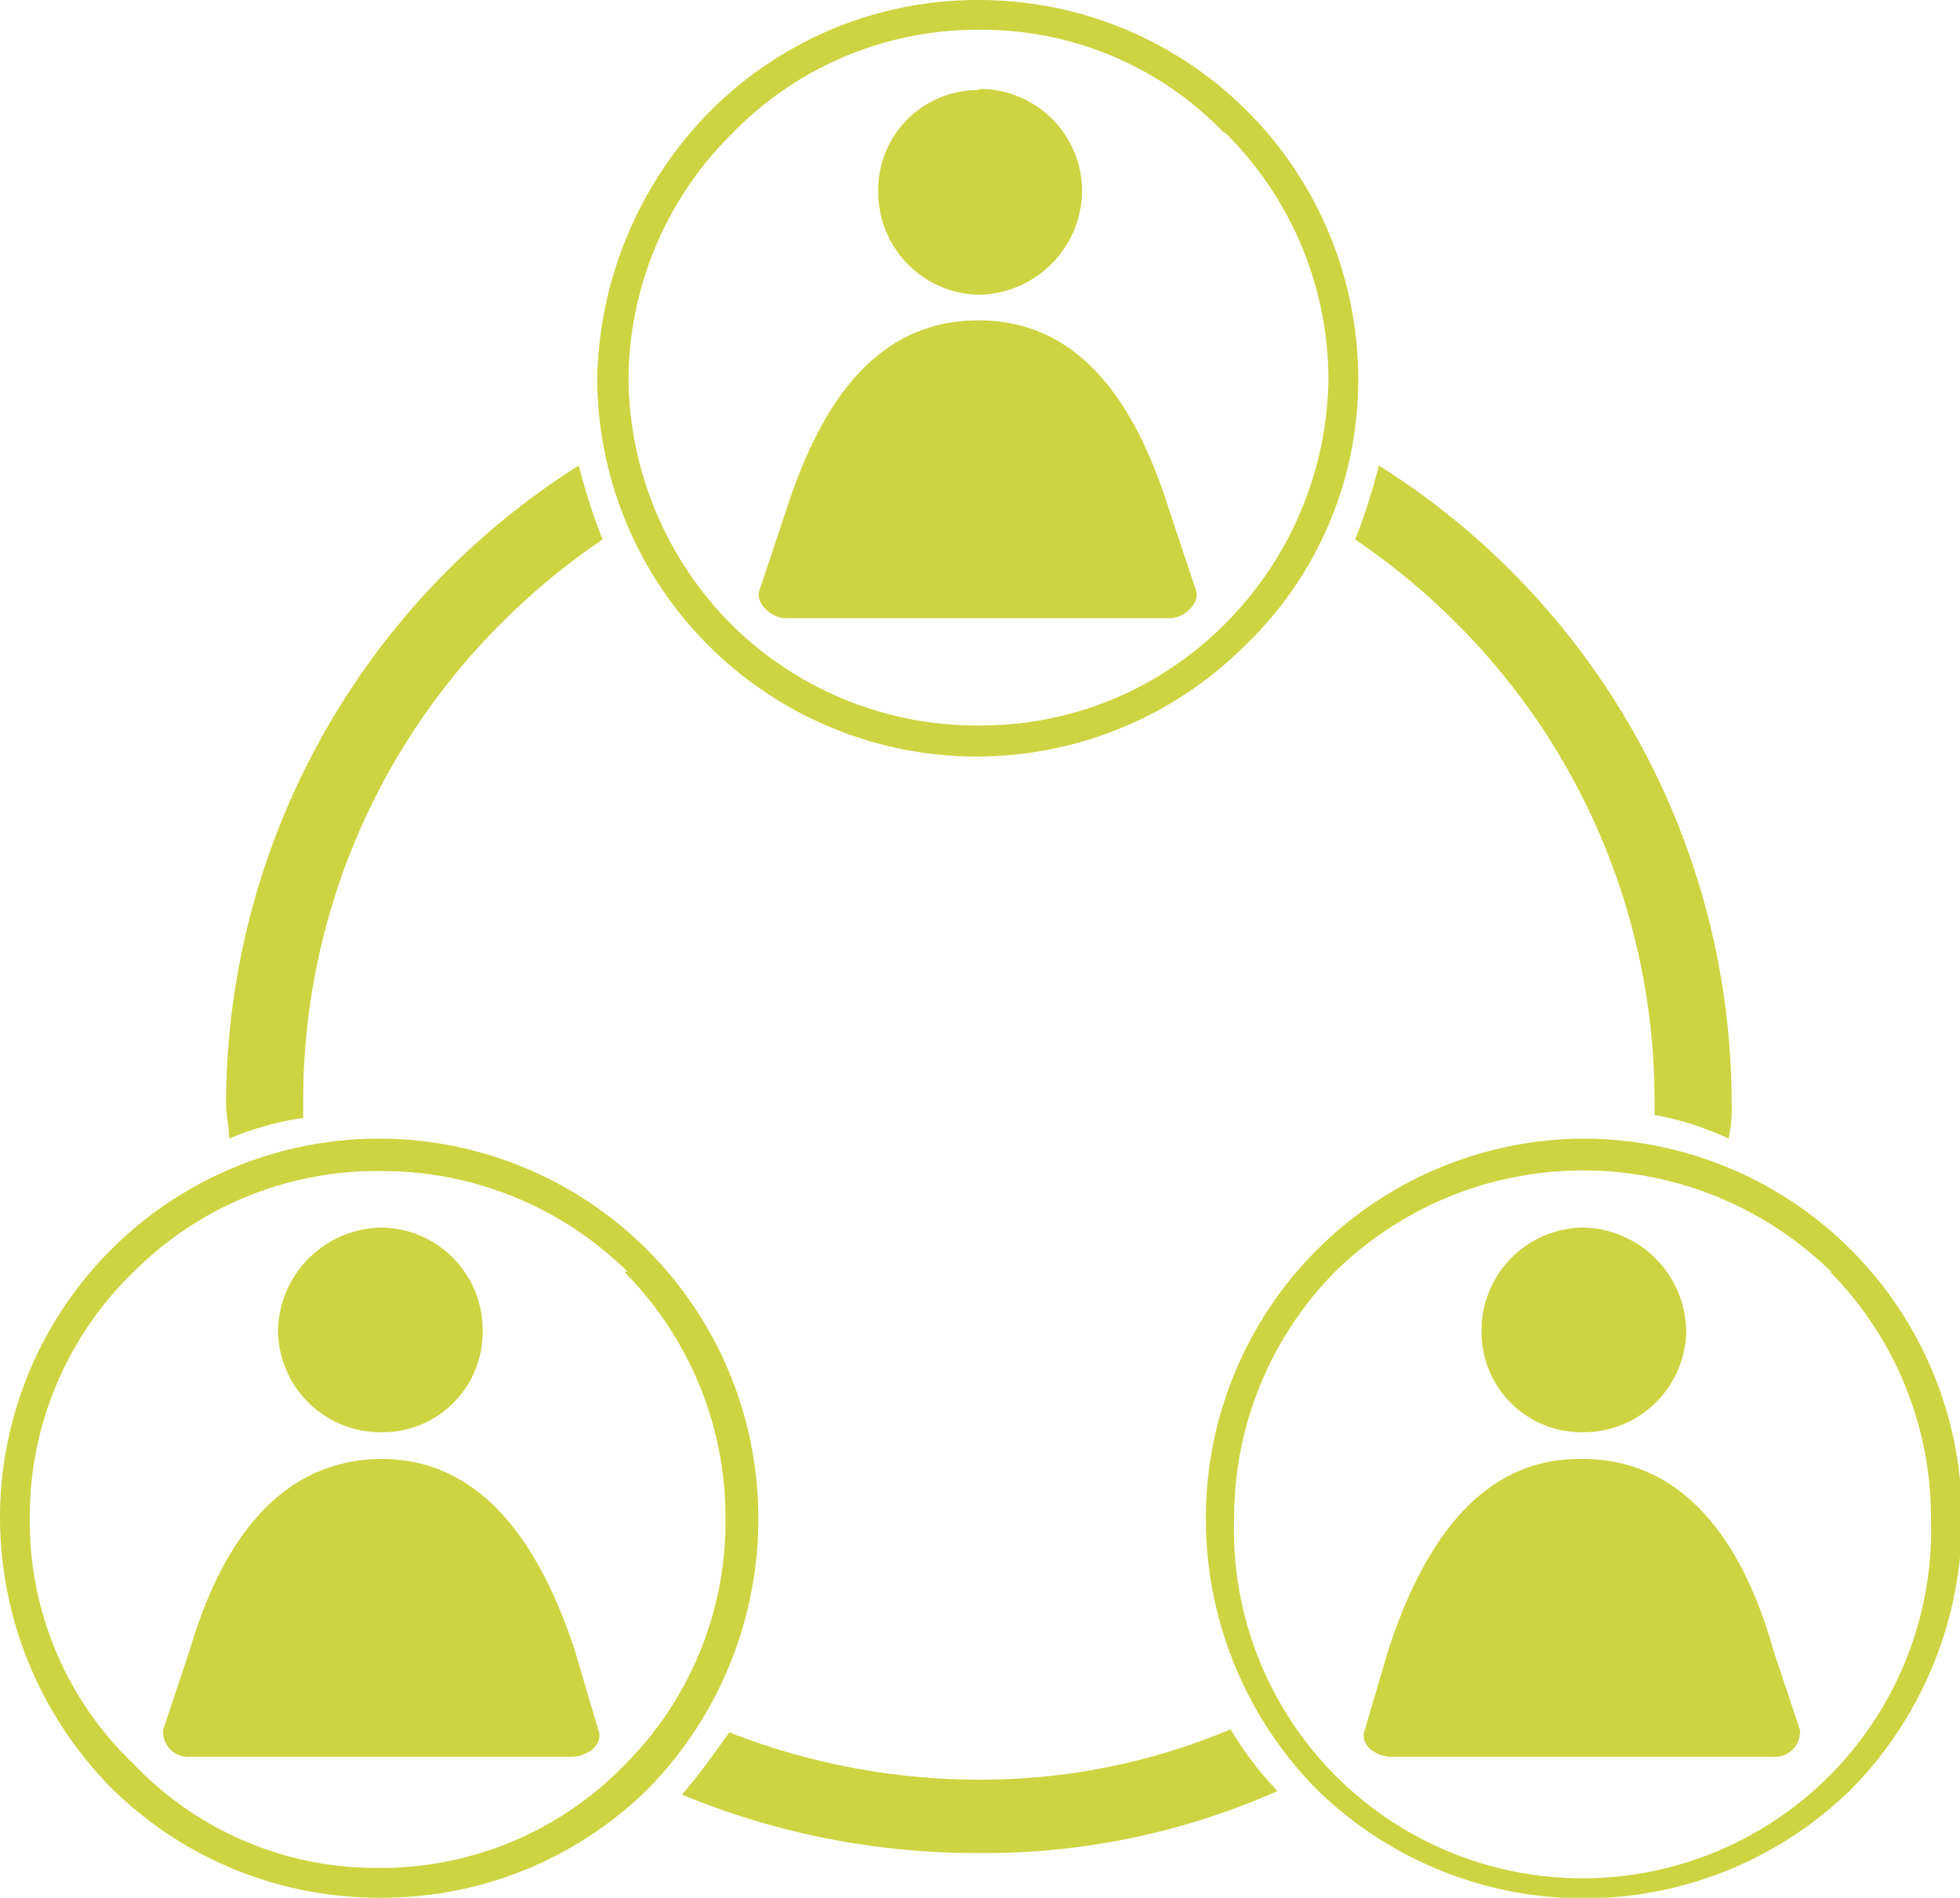 <svg xmlns="http://www.w3.org/2000/svg" viewBox="0 0 51.33 49.7"><defs><style>.cls-1{fill:#cdd441;}</style></defs><title>img-sobre</title><g id="Layer_2" data-name="Layer 2"><g id="_9" data-name="9"><path class="cls-1" d="M25.63,0a9.93,9.93,0,0,1,9.94,9.94,9.63,9.63,0,0,1-3,7,9.94,9.94,0,0,1-16.93-7,10.25,10.25,0,0,1,3-7.07,9.87,9.87,0,0,1,7-2.87ZM36.11,12.19a19.75,19.75,0,0,1,9.24,16.7,3.66,3.66,0,0,1-.08.93,7.85,7.85,0,0,0-1.94-.62v-.31a17.65,17.65,0,0,0-5.2-12.58,17.89,17.89,0,0,0-2.64-2.18,15.2,15.2,0,0,0,.62-1.94ZM33.47,46.9a18.89,18.89,0,0,1-7.84,1.63A20.1,20.1,0,0,1,17.86,47c.47-.54.85-1.09,1.24-1.63a18,18,0,0,0,6.53,1.24,16.87,16.87,0,0,0,6.6-1.32,8.73,8.73,0,0,0,1.24,1.63ZM6,29.82c0-.31-.08-.62-.08-.93a19.82,19.82,0,0,1,9.24-16.7,15.2,15.2,0,0,0,.62,1.94,17.89,17.89,0,0,0-2.64,2.18,17.65,17.65,0,0,0-5.2,12.58v.39A7.73,7.73,0,0,0,6,29.82Zm4,0a9.94,9.94,0,0,1,9.86,9.94,10.1,10.1,0,0,1-2.87,7.07,9.89,9.89,0,0,1-7,2.87,9.94,9.94,0,0,1-7.07-2.87A10.1,10.1,0,0,1,0,39.76a9.93,9.93,0,0,1,9.94-9.94Zm0,8.39c2.72,0,4.19,2.4,5.05,5l.62,2.1c.15.39-.31.7-.7.7h-10a.66.66,0,0,1-.7-.7l.7-2.1c.78-2.64,2.25-5,5.05-5Zm0-6.06a2.68,2.68,0,0,1,2.64,2.72,2.62,2.62,0,0,1-2.64,2.64,2.69,2.69,0,0,1-2.72-2.64,2.75,2.75,0,0,1,2.72-2.72Zm6.44,1.16a9.14,9.14,0,0,0-6.44-2.64A9,9,0,0,0,3.5,33.31,8.91,8.91,0,0,0,.78,39.76,8.77,8.77,0,0,0,3.5,46.2a8.77,8.77,0,0,0,6.44,2.72,8.89,8.89,0,0,0,6.44-2.72A9,9,0,0,0,19,39.76a9.13,9.13,0,0,0-2.65-6.45Zm25-3.49a9.93,9.93,0,0,1,9.94,9.94,10.1,10.1,0,0,1-2.87,7.07,10,10,0,0,1-14.06,0,10.1,10.1,0,0,1-2.87-7.07,9.94,9.94,0,0,1,9.86-9.94Zm0,8.39c2.8,0,4.27,2.4,5,5l.7,2.1a.66.66,0,0,1-.7.7h-10c-.39,0-.85-.31-.7-.7l.62-2.1c.86-2.64,2.33-5,5-5Zm0-6.06a2.75,2.75,0,0,1,2.72,2.72,2.69,2.69,0,0,1-2.72,2.64,2.62,2.62,0,0,1-2.64-2.64,2.69,2.69,0,0,1,2.64-2.72Zm6.52,1.16a9.28,9.28,0,0,0-13,0,9.17,9.17,0,0,0-2.64,6.45,9.13,9.13,0,1,0,18.25,0,9.17,9.17,0,0,0-2.64-6.45ZM25.63,8.39c2.79,0,4.19,2.4,5,5l.7,2.1c.08.31-.31.7-.7.7H20.58c-.39,0-.78-.39-.7-.7l.7-2.1c.85-2.64,2.25-5,5.05-5Zm0-6.06A2.68,2.68,0,0,1,28.34,5a2.75,2.75,0,0,1-2.71,2.72A2.69,2.69,0,0,1,23,5a2.61,2.61,0,0,1,2.64-2.64Zm6.44,1.16A8.8,8.8,0,0,0,25.63.78a8.94,8.94,0,0,0-6.45,2.71,9.11,9.11,0,0,0-2.72,6.45,9.23,9.23,0,0,0,2.72,6.44A9.13,9.13,0,0,0,25.63,19a9,9,0,0,0,6.44-2.65,9.23,9.23,0,0,0,2.72-6.44,9.11,9.11,0,0,0-2.72-6.45Z"/></g></g></svg>